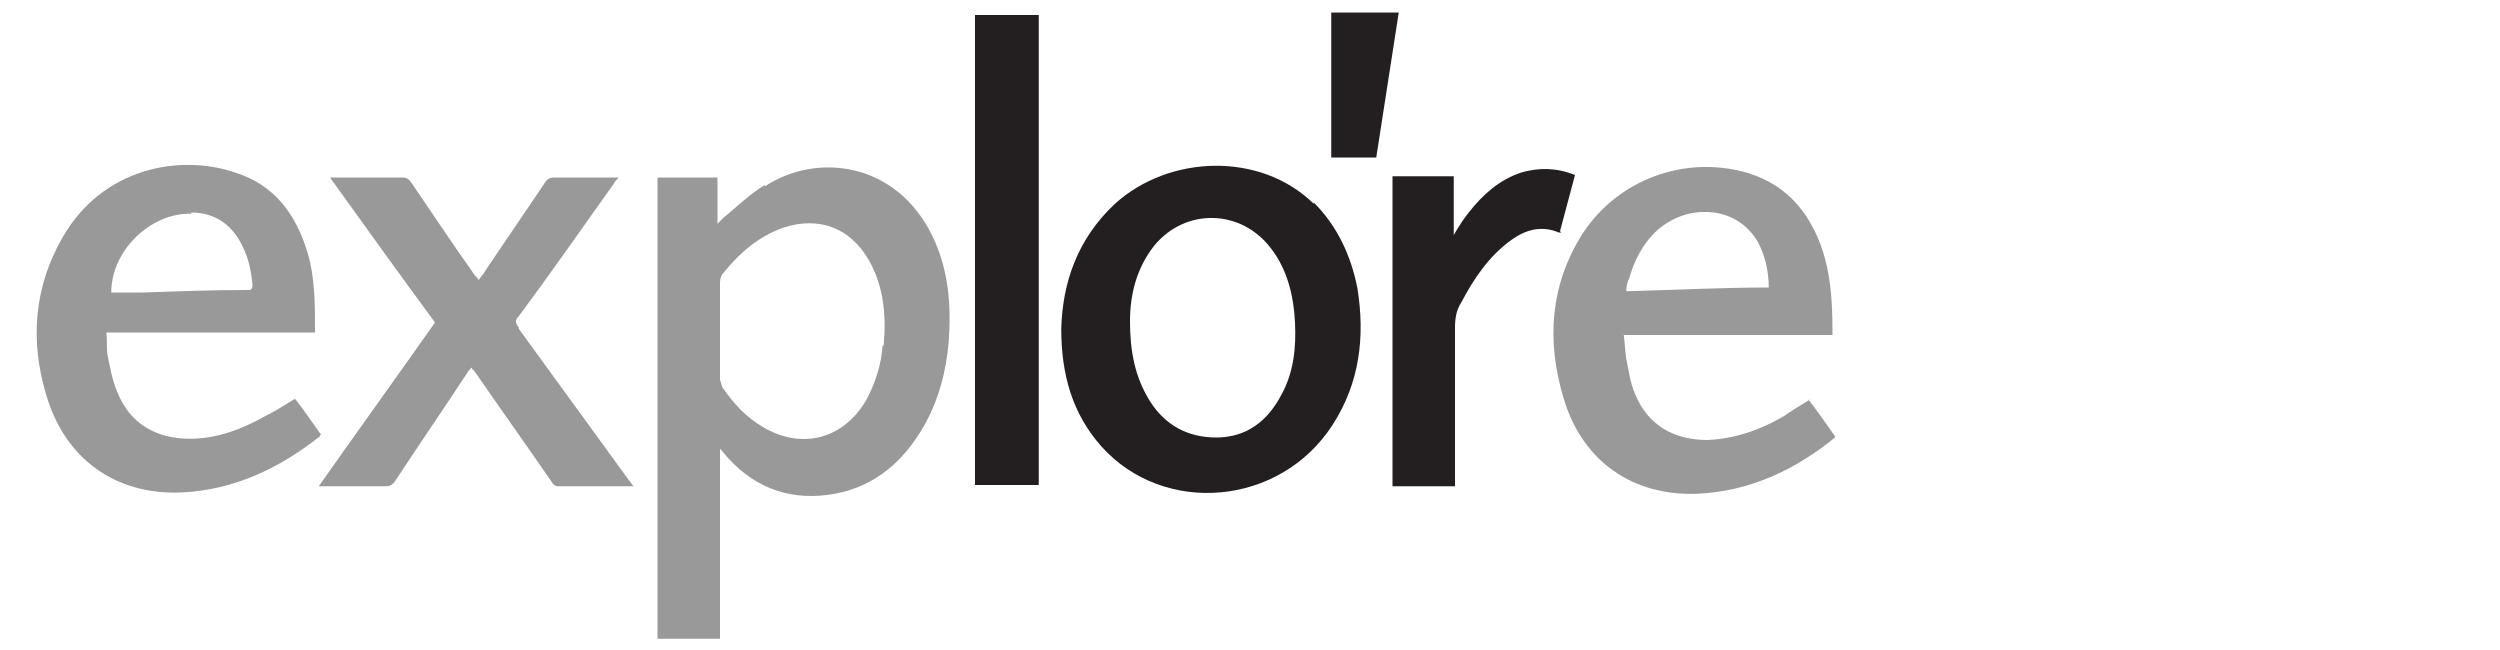 <?xml version="1.0" encoding="UTF-8"?>
<svg id="Layer_1" data-name="Layer 1" xmlns="http://www.w3.org/2000/svg" version="1.1" viewBox="0 0 200 52">
  <path d="M61.2,14.8c-1.2.7-2.2,1.7-3.3,2.6-.1.1-.3.3-.5.5v-3.7h-4.8v36.9h5v-15.2c.3.3.5.6.7.8,2.3,2.5,5.2,3.4,8.5,2.8,3.2-.6,5.5-2.6,7.1-5.4,1.2-2.1,1.8-4.4,2-6.8.2-2.9,0-5.7-1.3-8.4-2.9-6-9.3-6.7-13.4-4ZM70.6,27.7c-.1,1.5-.6,3-1.3,4.3-1.8,3.1-5.1,4-8.2,2.2-1.4-.8-2.4-1.9-3.3-3.2-.1-.2-.1-.4-.2-.6,0-1.3,0-2.6,0-3.9,0-1.3,0-2.6,0-3.9,0-.3.1-.6.3-.8,1.3-1.6,2.8-2.9,4.8-3.6,2.8-.9,5.3,0,6.8,2.6,1.2,2.1,1.4,4.4,1.2,6.8Z" style="fill: #999; stroke-width: 0px;"/>
  <path d="M105.1,16.3c-4.3-4.2-11.6-3.9-15.9,0-3,2.8-4.2,6.3-4.3,10,0,3.7.9,6.8,3.2,9.4,5,5.6,14.3,4.8,18.5-1.7,2.2-3.4,2.6-7.1,2-10.9-.5-2.6-1.6-5-3.5-6.9ZM102.5,31.6c-1.1,2.1-2.8,3.4-5.2,3.4-2.3,0-4.1-1-5.3-2.9-1.2-1.9-1.6-4-1.6-6.4,0-2.1.5-4.2,1.9-6,2.5-3.1,7-3,9.4.2,1.3,1.7,1.8,3.8,1.9,5.9.1,2-.1,4-1.1,5.8Z" style="fill: #231f20; stroke-width: 0px;"/>
  <path d="M144.9,31.9c-.8.5-1.5.9-2.2,1.4-1.9,1.1-3.9,1.8-6.1,1.9-2.7,0-4.8-1.2-5.8-3.7-.4-.9-.5-1.9-.7-2.8-.1-.6-.1-1.2-.2-1.9h16.7c0-3.4-.2-6.6-2.1-9.5-1.2-1.8-2.8-2.9-4.8-3.5-5-1.4-10.3.6-13.1,4.9-2.6,4.1-2.9,8.6-1.5,13.2,1.5,5,5.5,7.8,10.7,7.6,4.2-.2,7.8-1.9,11-4.5,0,0,0,0,0-.1-.7-1-1.4-2-2.1-2.9ZM130.3,22.4c.4-1.5,1.1-2.9,2.3-4,1.3-1.1,2.8-1.6,4.5-1.4,1.5.2,2.7,1,3.5,2.3.6,1.1.9,2.4.9,3.7-3.8,0-7.6.2-11.4.3,0-.4.1-.7.2-1Z" style="fill: #999; stroke-width: 0px;"/>
  <path d="M25.7,34.8c-.7-1-1.4-2-2.1-2.9-.8.5-1.6,1-2.4,1.4-1.8,1-3.8,1.8-6,1.8-2.7,0-4.8-1.2-5.8-3.7-.4-.9-.6-2-.8-3-.1-.6,0-1.2-.1-1.8h16.7c0-.1,0-.1,0-.2,0-2.1,0-4.2-.6-6.2-.9-3-2.6-5.4-5.8-6.4-4.4-1.5-10.6-.4-13.8,5.2-2.3,4-2.6,8.3-1.3,12.6,1.5,5.1,5.5,8,10.8,7.8,4.2-.2,7.8-1.9,11.1-4.5,0,0,0,0,0-.1ZM15.3,17c1.9,0,3.3,1,4.1,2.7.5,1,.7,2,.8,3.1,0,.4-.2.4-.4.4-2.8,0-5.5.1-8.3.2-.9,0-1.7,0-2.6,0,0-3.4,3.2-6.4,6.4-6.3Z" style="fill: #999; stroke-width: 0px;"/>
  <path d="M41.5,26.2c-.3-.4-.3-.6,0-.9,2.6-3.5,5.1-7.1,7.6-10.6.1-.2.2-.3.4-.5-1.8,0-3.5,0-5.1,0-.4,0-.6.1-.8.4-1.6,2.4-3.2,4.7-4.8,7.1-.1.2-.3.4-.5.7-.1-.2-.3-.3-.4-.5-1.7-2.4-3.3-4.8-5-7.3-.2-.3-.4-.4-.7-.4-1.8,0-3.5,0-5.3,0-.1,0-.3,0-.5,0,2.8,3.9,5.6,7.8,8.4,11.6-3.1,4.4-6.2,8.7-9.3,13.1.3,0,.4,0,.6,0,1.6,0,3.1,0,4.7,0,.4,0,.6-.1.8-.4,1.9-2.9,3.9-5.8,5.8-8.7,0-.1.2-.2.3-.4.1.2.3.3.4.5,2,2.9,4,5.7,6,8.6.1.2.3.4.5.4,2,0,4,0,6.1,0-.2-.2-.3-.4-.4-.5-2.9-4-5.9-8.1-8.8-12.1Z" style="fill: #999; stroke-width: 0px;"/>
  <path d="M78,38.8h5.1V1.2h-5.1v37.6Z" style="fill: #231f20; stroke-width: 0px;"/>
  <path d="M124.8,18.5c.4-1.5.8-3,1.2-4.5-1.5-.6-2.9-.6-4.3-.2-1.8.6-3.1,1.8-4.2,3.2-.4.5-.8,1.1-1.2,1.8v-4.7h-4.9v24.8c1.6,0,3.1,0,4.6,0,.1,0,.3,0,.4,0,0-.2,0-.5,0-.7,0-4,0-8,0-12,0-.7.1-1.4.5-2,1-1.9,2.2-3.7,4-5,1.1-.8,2.4-1.2,3.8-.6,0,0,.1,0,.2,0Z" style="fill: #231f20; stroke-width: 0px;"/>
  <path d="M106.5,1v11.6h3.6c.6-3.9,1.2-7.7,1.8-11.6h-5.4Z" style="fill: #231f20; stroke-width: 0px;"/>
</svg>